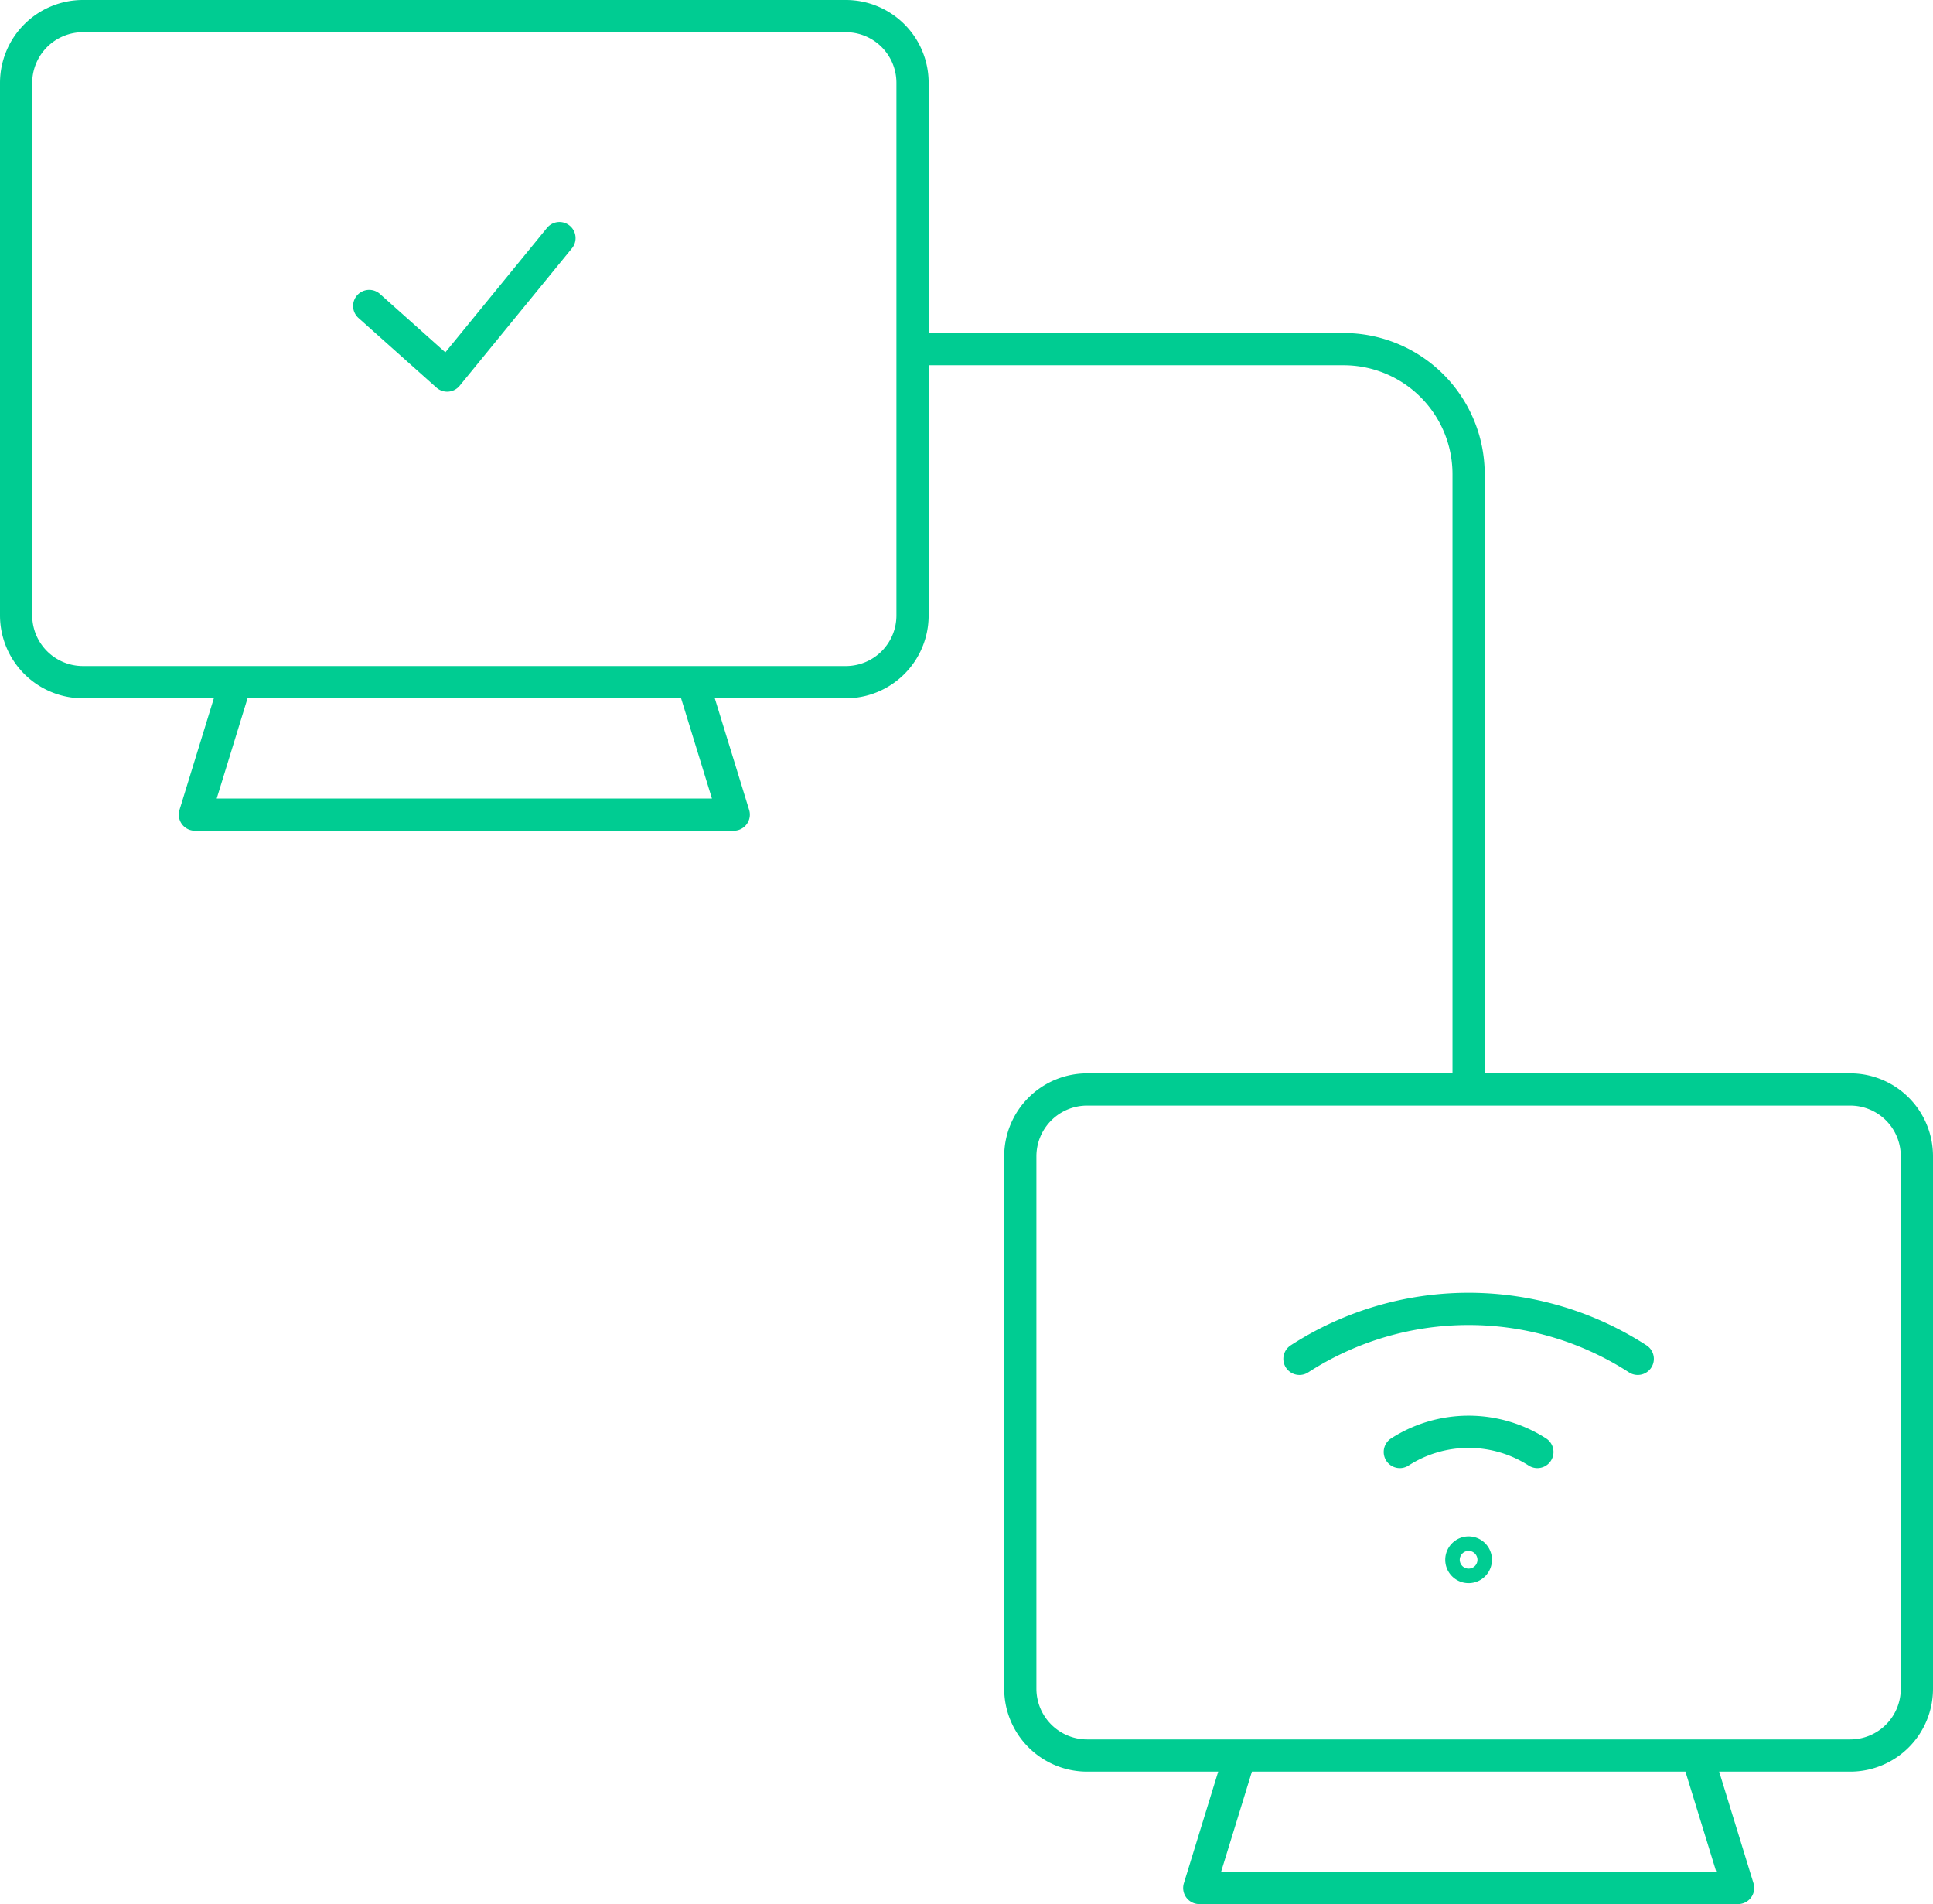 <svg
  xmlns="http://www.w3.org/2000/svg"
  xml:space="preserve"
  style="enable-background: new 0 0 120 118.18"
  viewBox="0 0 120 118.18"
>
  <path
    d="M56.65 21.67h26.76a7.76 7.76 0 0 1 7.76 7.76v38.19m-4.27 22.5a7.9 7.9 0 0 1 8.54 0m-14.77-5.78a19.33 19.33 0 0 1 21 0m-24.69 24.62-2.53 8.22h33.45l-2.53-8.22M14.63 42.34l-2.53 8.22h33.45l-2.53-8.22m-20.1-23.35 4.84 4.32 6.97-8.53m56.89 82.03a.45.45 0 0 0-.45-.45c-.24 0-.45.2-.45.45s.2.45.45.45.45-.2.45-.45zm16.28-29.19H67.49a4.15 4.15 0 0 0-4.15 4.15v33.04a4.15 4.15 0 0 0 4.15 4.15h47.37a4.14 4.14 0 0 0 4.14-4.15V71.77a4.14 4.14 0 0 0-4.14-4.15h-6.96zM45.55 1H5.15A4.15 4.15 0 0 0 1 5.15v33.04a4.15 4.15 0 0 0 4.15 4.15h47.36a4.14 4.14 0 0 0 4.14-4.15V5.15A4.14 4.14 0 0 0 52.51 1h-6.96z"
    style="
      fill: none;
      stroke: #00cc92;
      stroke-width: 2;
      stroke-linecap: round;
      stroke-linejoin: round;
    "
  />
</svg>
